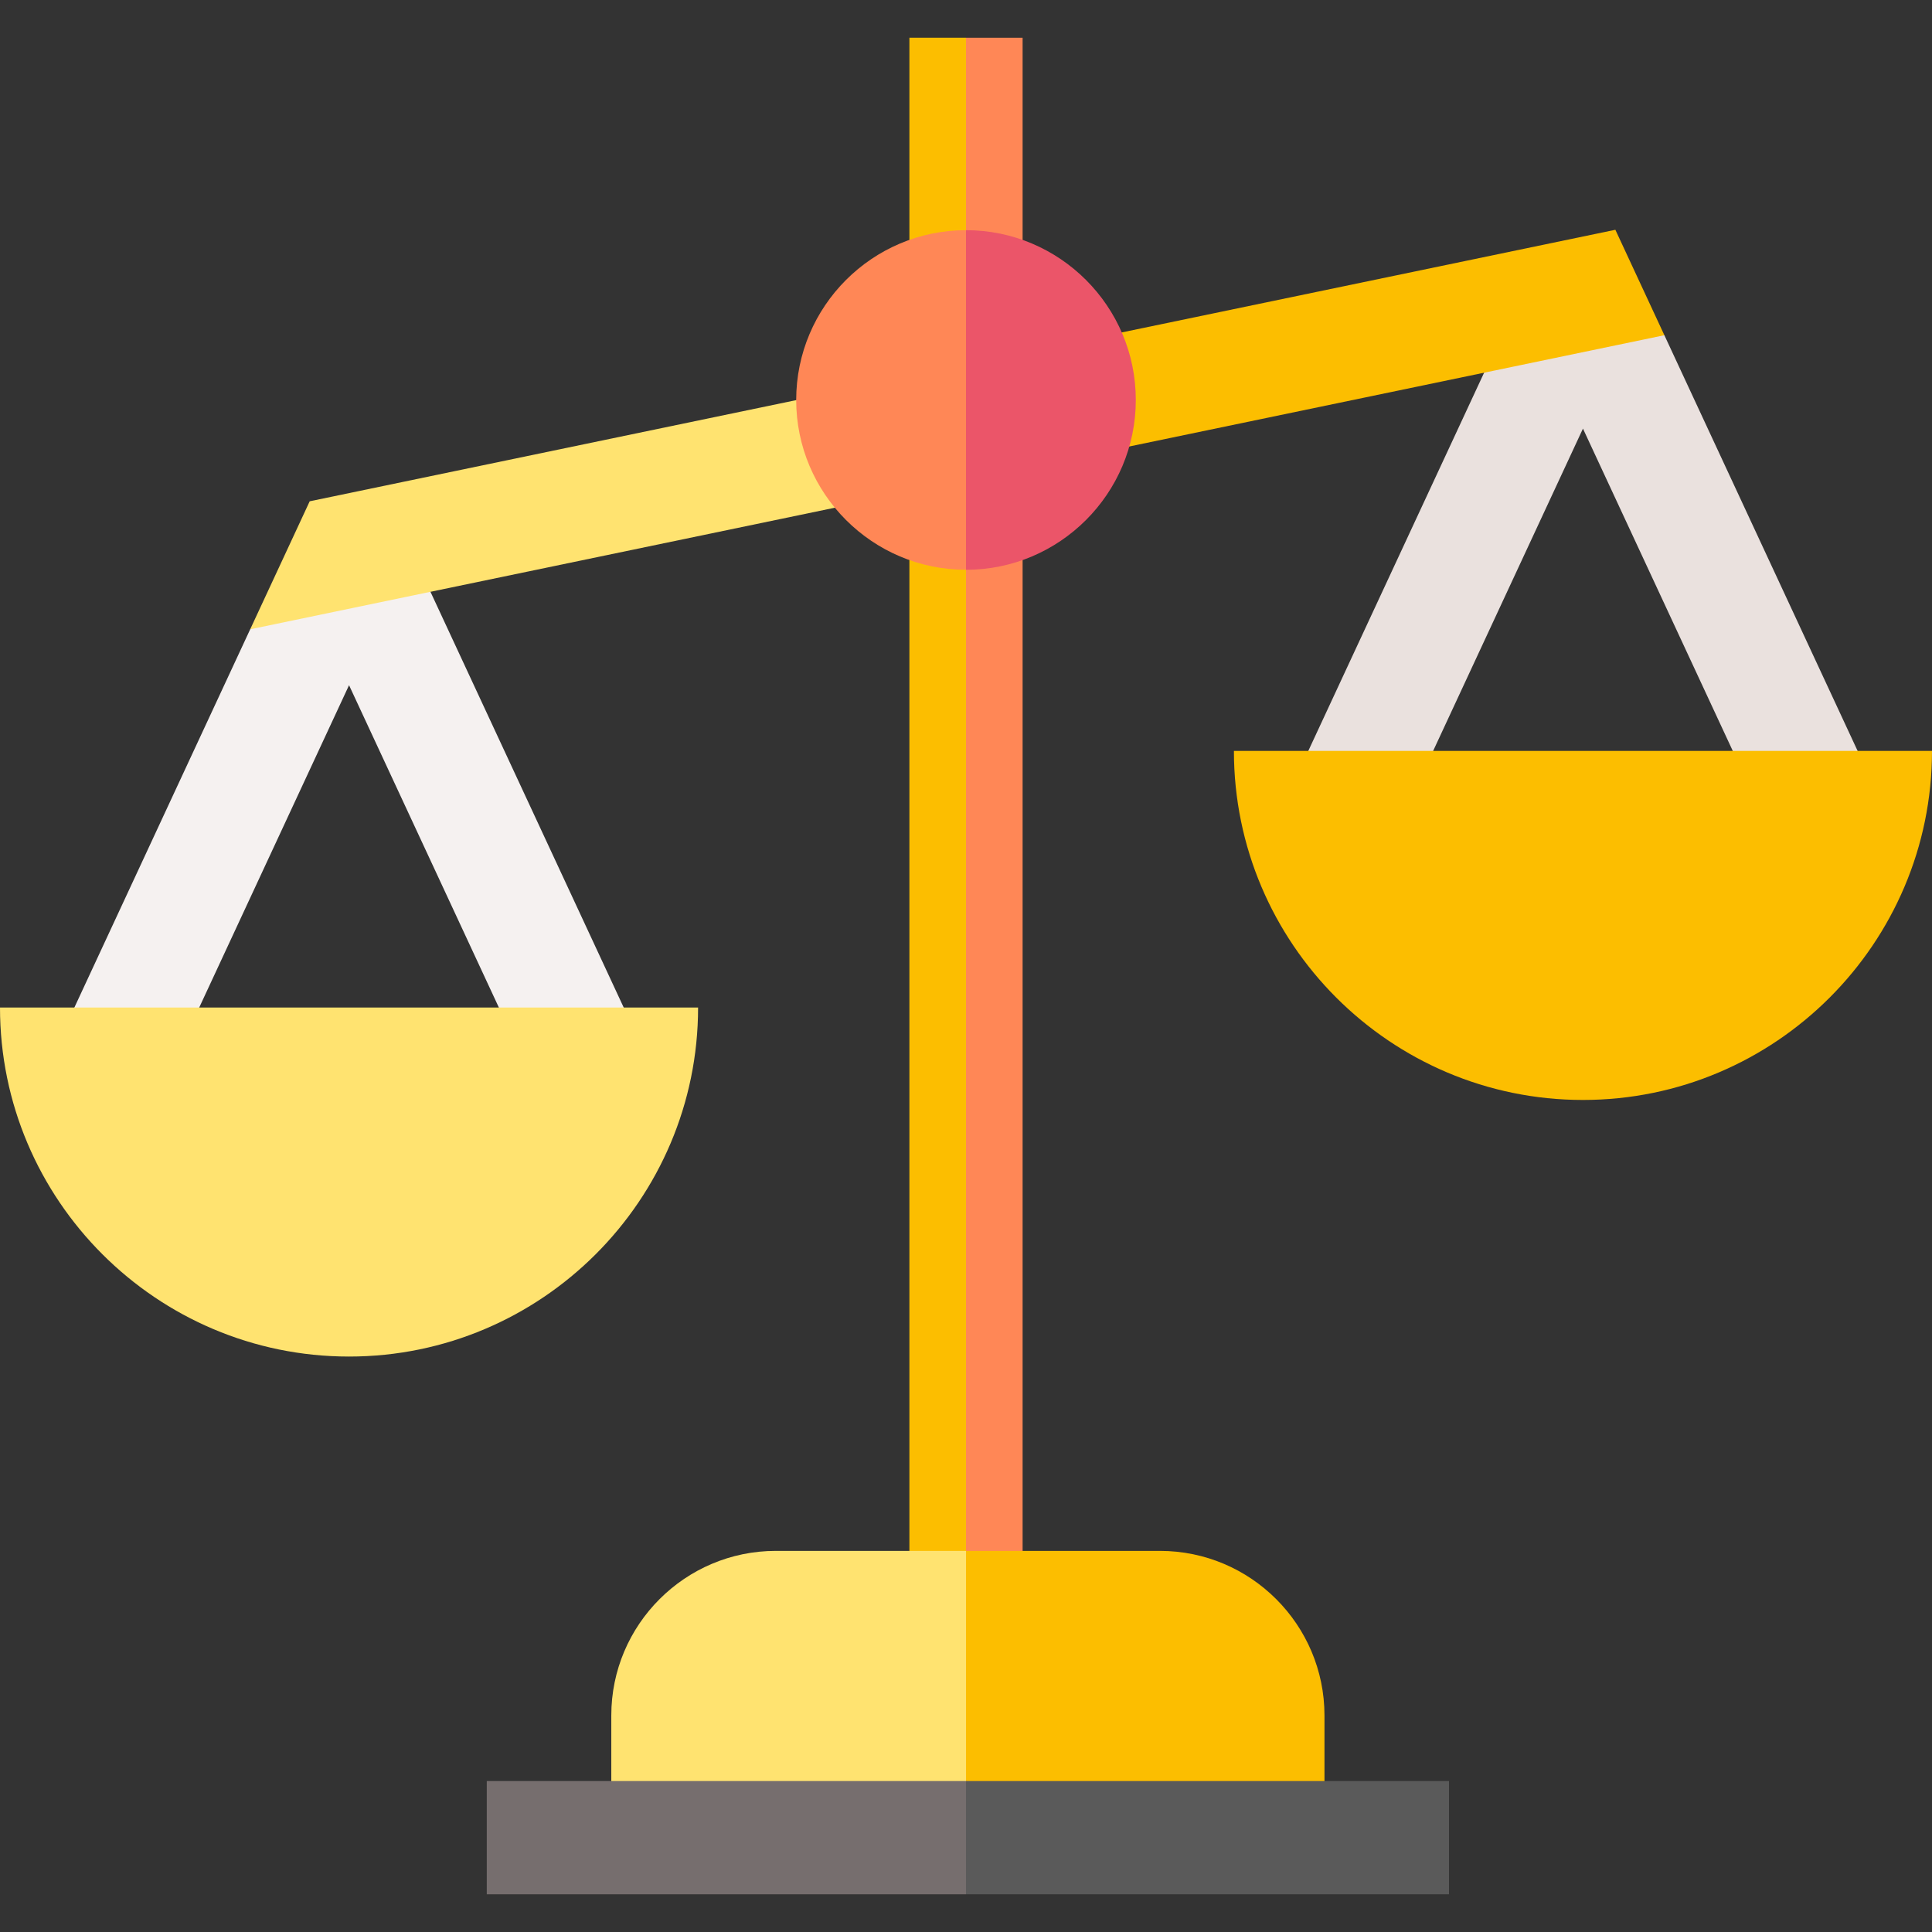<?xml version="1.0" encoding="UTF-8"?>
<svg xmlns="http://www.w3.org/2000/svg" id="Capa_1" height="512" viewBox="0 0 512 512" width="512">
  <rect x="0" y="0" width="512" height="512" fill="#333333" stroke="none"/>
  <g>
    <path d="m114.078 156.834 139.613-29.033z" fill="none"></path>
    <path d="m19.397 267.677 27.206 12.646 45.897-98.738 45.897 98.738 27.206-12.646-51.525-110.843-15.078-13.834-32.696 23.768z" fill="#f5f1f0"></path>
    <path d="m441.077 88.834-30.077-10.834-17.696 20.768-46.907 100.909 27.206 12.646 45.897-98.738 45.897 98.738 27.206-12.646z" fill="#eae1de"></path>
    <path d="m263.939 125.67 177.138-36.836-12.988-27.941-164.15 34.135z" fill="#fcbe00"></path>
    <path d="m253.939 97.108-171.867 35.74-15.768 33.92 187.635-39.019z" fill="#ffe370"></path>
    <path d="m0 267c0 51.005 41.495 92.5 92.5 92.5s92.5-41.495 92.5-92.5z" fill="#ffe370"></path>
    <path d="m327 199c0 51.005 41.495 92.5 92.5 92.5s92.5-41.495 92.5-92.5z" fill="#fcbe00"></path>
    <path d="m241 10v406h15l9-194-9-212z" fill="#fcbe00"></path>
    <path d="m256 10h15v406h-15z" fill="#ff8756"></path>
    <path d="m211 106c0 24.813 20.187 45 45 45l8-41-8-49c-24.813 0-45 20.187-45 45z" fill="#ff8756"></path>
    <path d="m256 61v90c24.813 0 45-20.187 45-45s-20.187-45-45-45z" fill="#eb5569"></path>
    <path d="m205.614 411c-24.049 0-43.614 19.565-43.614 43.614v27.825h94l12-34.439-12-37z" fill="#ffe370"></path>
    <path d="m351 454.614c0-24.049-19.565-43.614-43.614-43.614h-51.386v71.439h95z" fill="#fcbe00"></path>
    <path d="m129 472v30h127l14-16-14-14z" fill="#766e6e"></path>
    <path d="m256 472h128v30h-128z" fill="#5a5a5a"></path>
  </g>
</svg>
